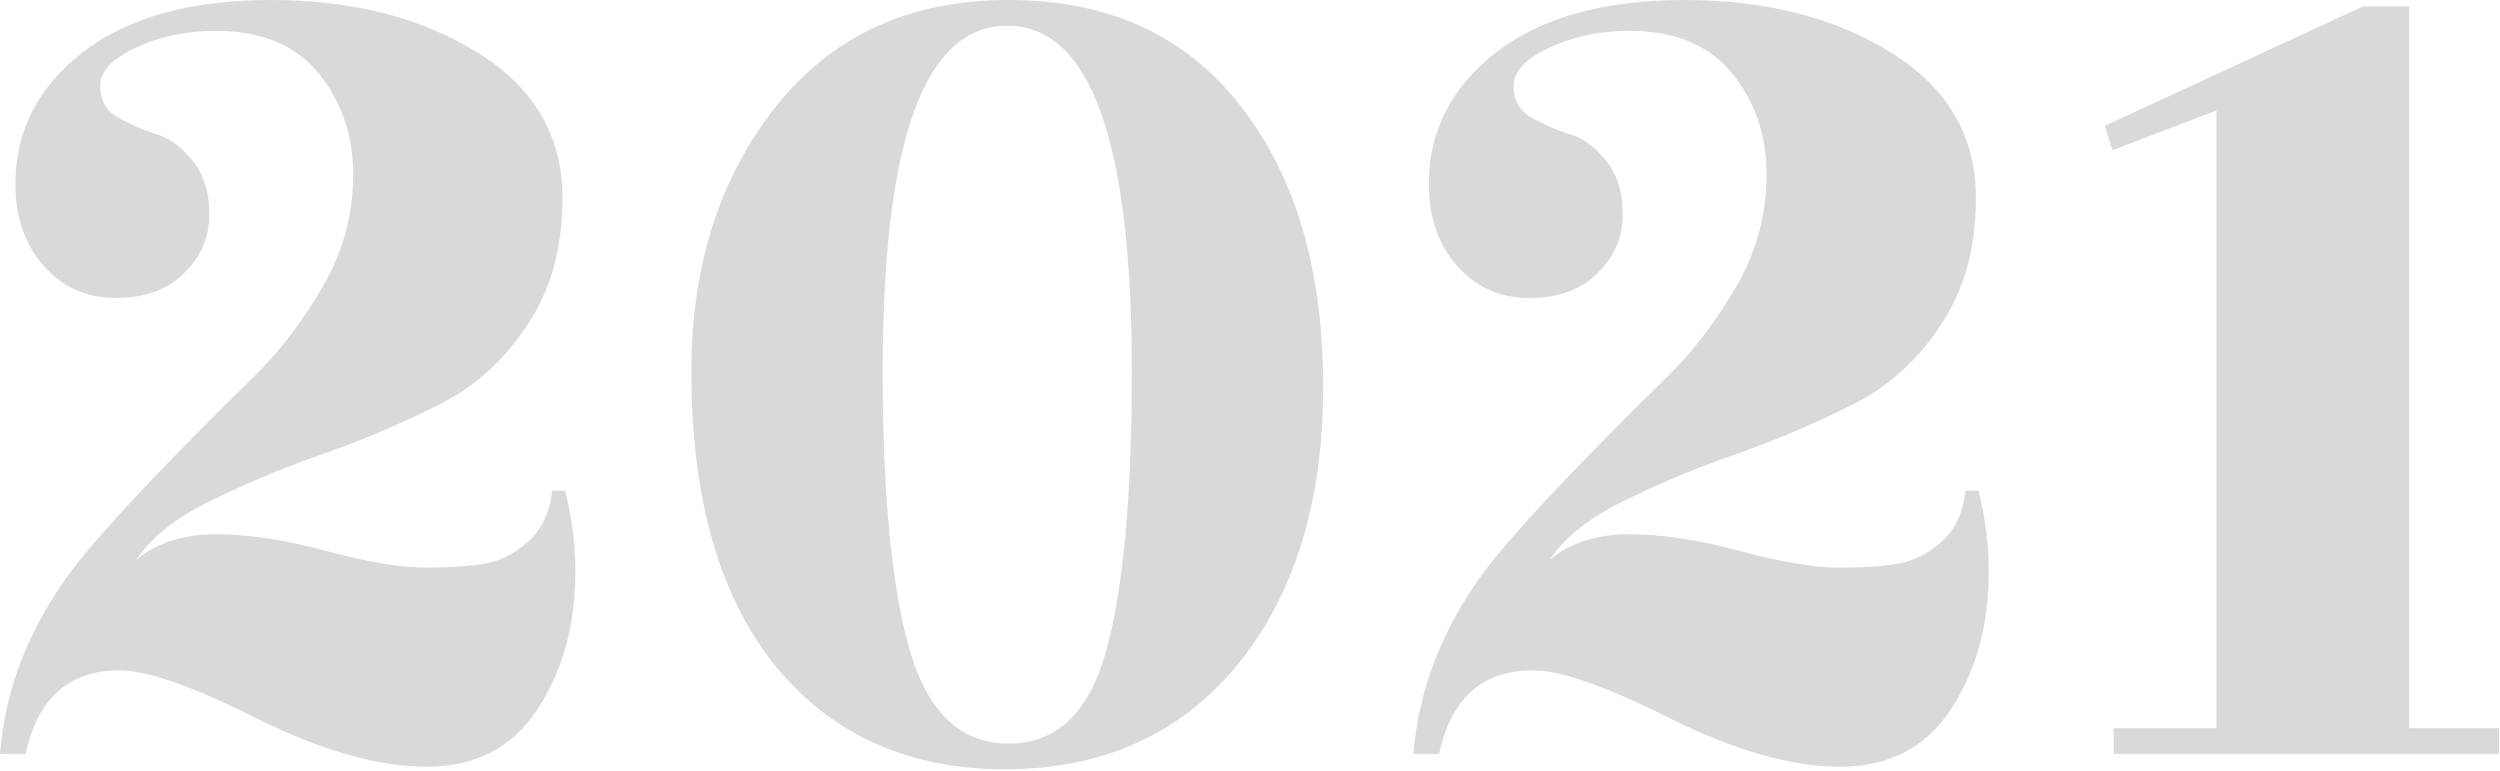<svg width="146" height="45" viewBox="0 0 146 45" fill="none" xmlns="http://www.w3.org/2000/svg">
<path d="M33.6 33.375C33.6 36.525 32.85 39.225 31.35 41.475C29.9 43.675 27.75 44.775 24.9 44.775C22.1 44.775 18.825 43.85 15.075 42C11.325 40.1 8.625 39.15 6.975 39.15C4.025 39.15 2.2 40.775 1.5 44.025H0C0.3 40.225 1.7 36.65 4.2 33.3C5.9 31.05 9.5 27.225 15 21.825C16.45 20.375 17.75 18.65 18.9 16.65C20.05 14.65 20.625 12.5 20.625 10.2C20.625 7.9 19.95 5.925 18.6 4.275C17.25 2.625 15.25 1.8 12.6 1.8C10.9 1.8 9.35 2.125 7.95 2.775C6.55 3.425 5.85 4.175 5.85 5.025C5.85 5.825 6.175 6.425 6.825 6.825C7.525 7.225 8.25 7.55 9 7.8C9.8 8 10.525 8.5 11.175 9.3C11.875 10.1 12.225 11.175 12.225 12.525C12.225 13.875 11.725 15.025 10.725 15.975C9.775 16.925 8.45 17.4 6.75 17.4C5.05 17.4 3.65 16.775 2.55 15.525C1.45 14.275 0.9 12.675 0.9 10.725C0.9 7.675 2.2 5.125 4.8 3.075C7.45 1.025 11.125 0 15.825 0C20.575 0 24.6 1.025 27.9 3.075C31.2 5.125 32.85 7.95 32.85 11.55C32.85 14.5 32.15 17 30.75 19.05C29.4 21.1 27.65 22.65 25.5 23.7C23.4 24.75 21.225 25.675 18.975 26.475C16.775 27.225 14.6 28.125 12.45 29.175C10.35 30.175 8.85 31.35 7.95 32.7C9.15 31.7 10.7 31.2 12.6 31.2C14.5 31.2 16.65 31.525 19.05 32.175C21.5 32.825 23.425 33.15 24.825 33.15C26.225 33.15 27.375 33.075 28.275 32.925C29.175 32.775 30.025 32.35 30.825 31.65C31.625 30.95 32.1 29.95 32.25 28.65H33C33.4 30.25 33.6 31.825 33.6 33.375Z" fill="#D9D9D9"/>
<path d="M77.274 22.575C77.274 29.325 75.599 34.75 72.249 38.85C68.899 42.9 64.374 44.925 58.674 44.925C53.024 44.925 48.549 42.9 45.249 38.85C41.999 34.8 40.374 29.075 40.374 21.675C40.374 15.575 41.999 10.45 45.249 6.3C48.549 2.1 53.099 0 58.899 0C64.749 0 69.274 2.075 72.474 6.225C75.674 10.325 77.274 15.775 77.274 22.575ZM66.099 21.675C66.099 8.225 63.674 1.5 58.824 1.5C53.974 1.5 51.549 8.225 51.549 21.675C51.549 28.875 52.074 34.3 53.124 37.95C54.174 41.6 56.099 43.425 58.899 43.425C61.699 43.425 63.599 41.625 64.599 38.025C65.599 34.425 66.099 28.975 66.099 21.675Z" fill="#D9D9D9"/>
<path d="M116.144 33.375C116.144 36.525 115.394 39.225 113.894 41.475C112.444 43.675 110.294 44.775 107.444 44.775C104.644 44.775 101.369 43.85 97.619 42C93.869 40.1 91.169 39.15 89.519 39.15C86.569 39.15 84.744 40.775 84.044 44.025H82.544C82.844 40.225 84.244 36.65 86.744 33.3C88.444 31.05 92.044 27.225 97.544 21.825C98.994 20.375 100.294 18.65 101.444 16.65C102.594 14.65 103.169 12.5 103.169 10.2C103.169 7.9 102.494 5.925 101.144 4.275C99.794 2.625 97.794 1.8 95.144 1.8C93.444 1.8 91.894 2.125 90.494 2.775C89.094 3.425 88.394 4.175 88.394 5.025C88.394 5.825 88.719 6.425 89.369 6.825C90.069 7.225 90.794 7.55 91.544 7.8C92.344 8 93.069 8.5 93.719 9.3C94.419 10.1 94.769 11.175 94.769 12.525C94.769 13.875 94.269 15.025 93.269 15.975C92.319 16.925 90.994 17.4 89.294 17.4C87.594 17.4 86.194 16.775 85.094 15.525C83.994 14.275 83.444 12.675 83.444 10.725C83.444 7.675 84.744 5.125 87.344 3.075C89.994 1.025 93.669 0 98.369 0C103.119 0 107.144 1.025 110.444 3.075C113.744 5.125 115.394 7.95 115.394 11.55C115.394 14.5 114.694 17 113.294 19.05C111.944 21.1 110.194 22.65 108.044 23.7C105.944 24.75 103.769 25.675 101.519 26.475C99.319 27.225 97.144 28.125 94.994 29.175C92.894 30.175 91.394 31.35 90.494 32.7C91.694 31.7 93.244 31.2 95.144 31.2C97.044 31.2 99.194 31.525 101.594 32.175C104.044 32.825 105.969 33.15 107.369 33.15C108.769 33.15 109.919 33.075 110.819 32.925C111.719 32.775 112.569 32.35 113.369 31.65C114.169 30.95 114.644 29.95 114.794 28.65H115.544C115.944 30.25 116.144 31.825 116.144 33.375Z" fill="#D9D9D9"/>
<path d="M140.693 42.525H145.943V44.025H123.443V42.525H129.443V6.45L123.368 8.775L122.918 7.35L137.993 0.375H140.693V42.525Z" fill="#D9D9D9"/>
</svg>
